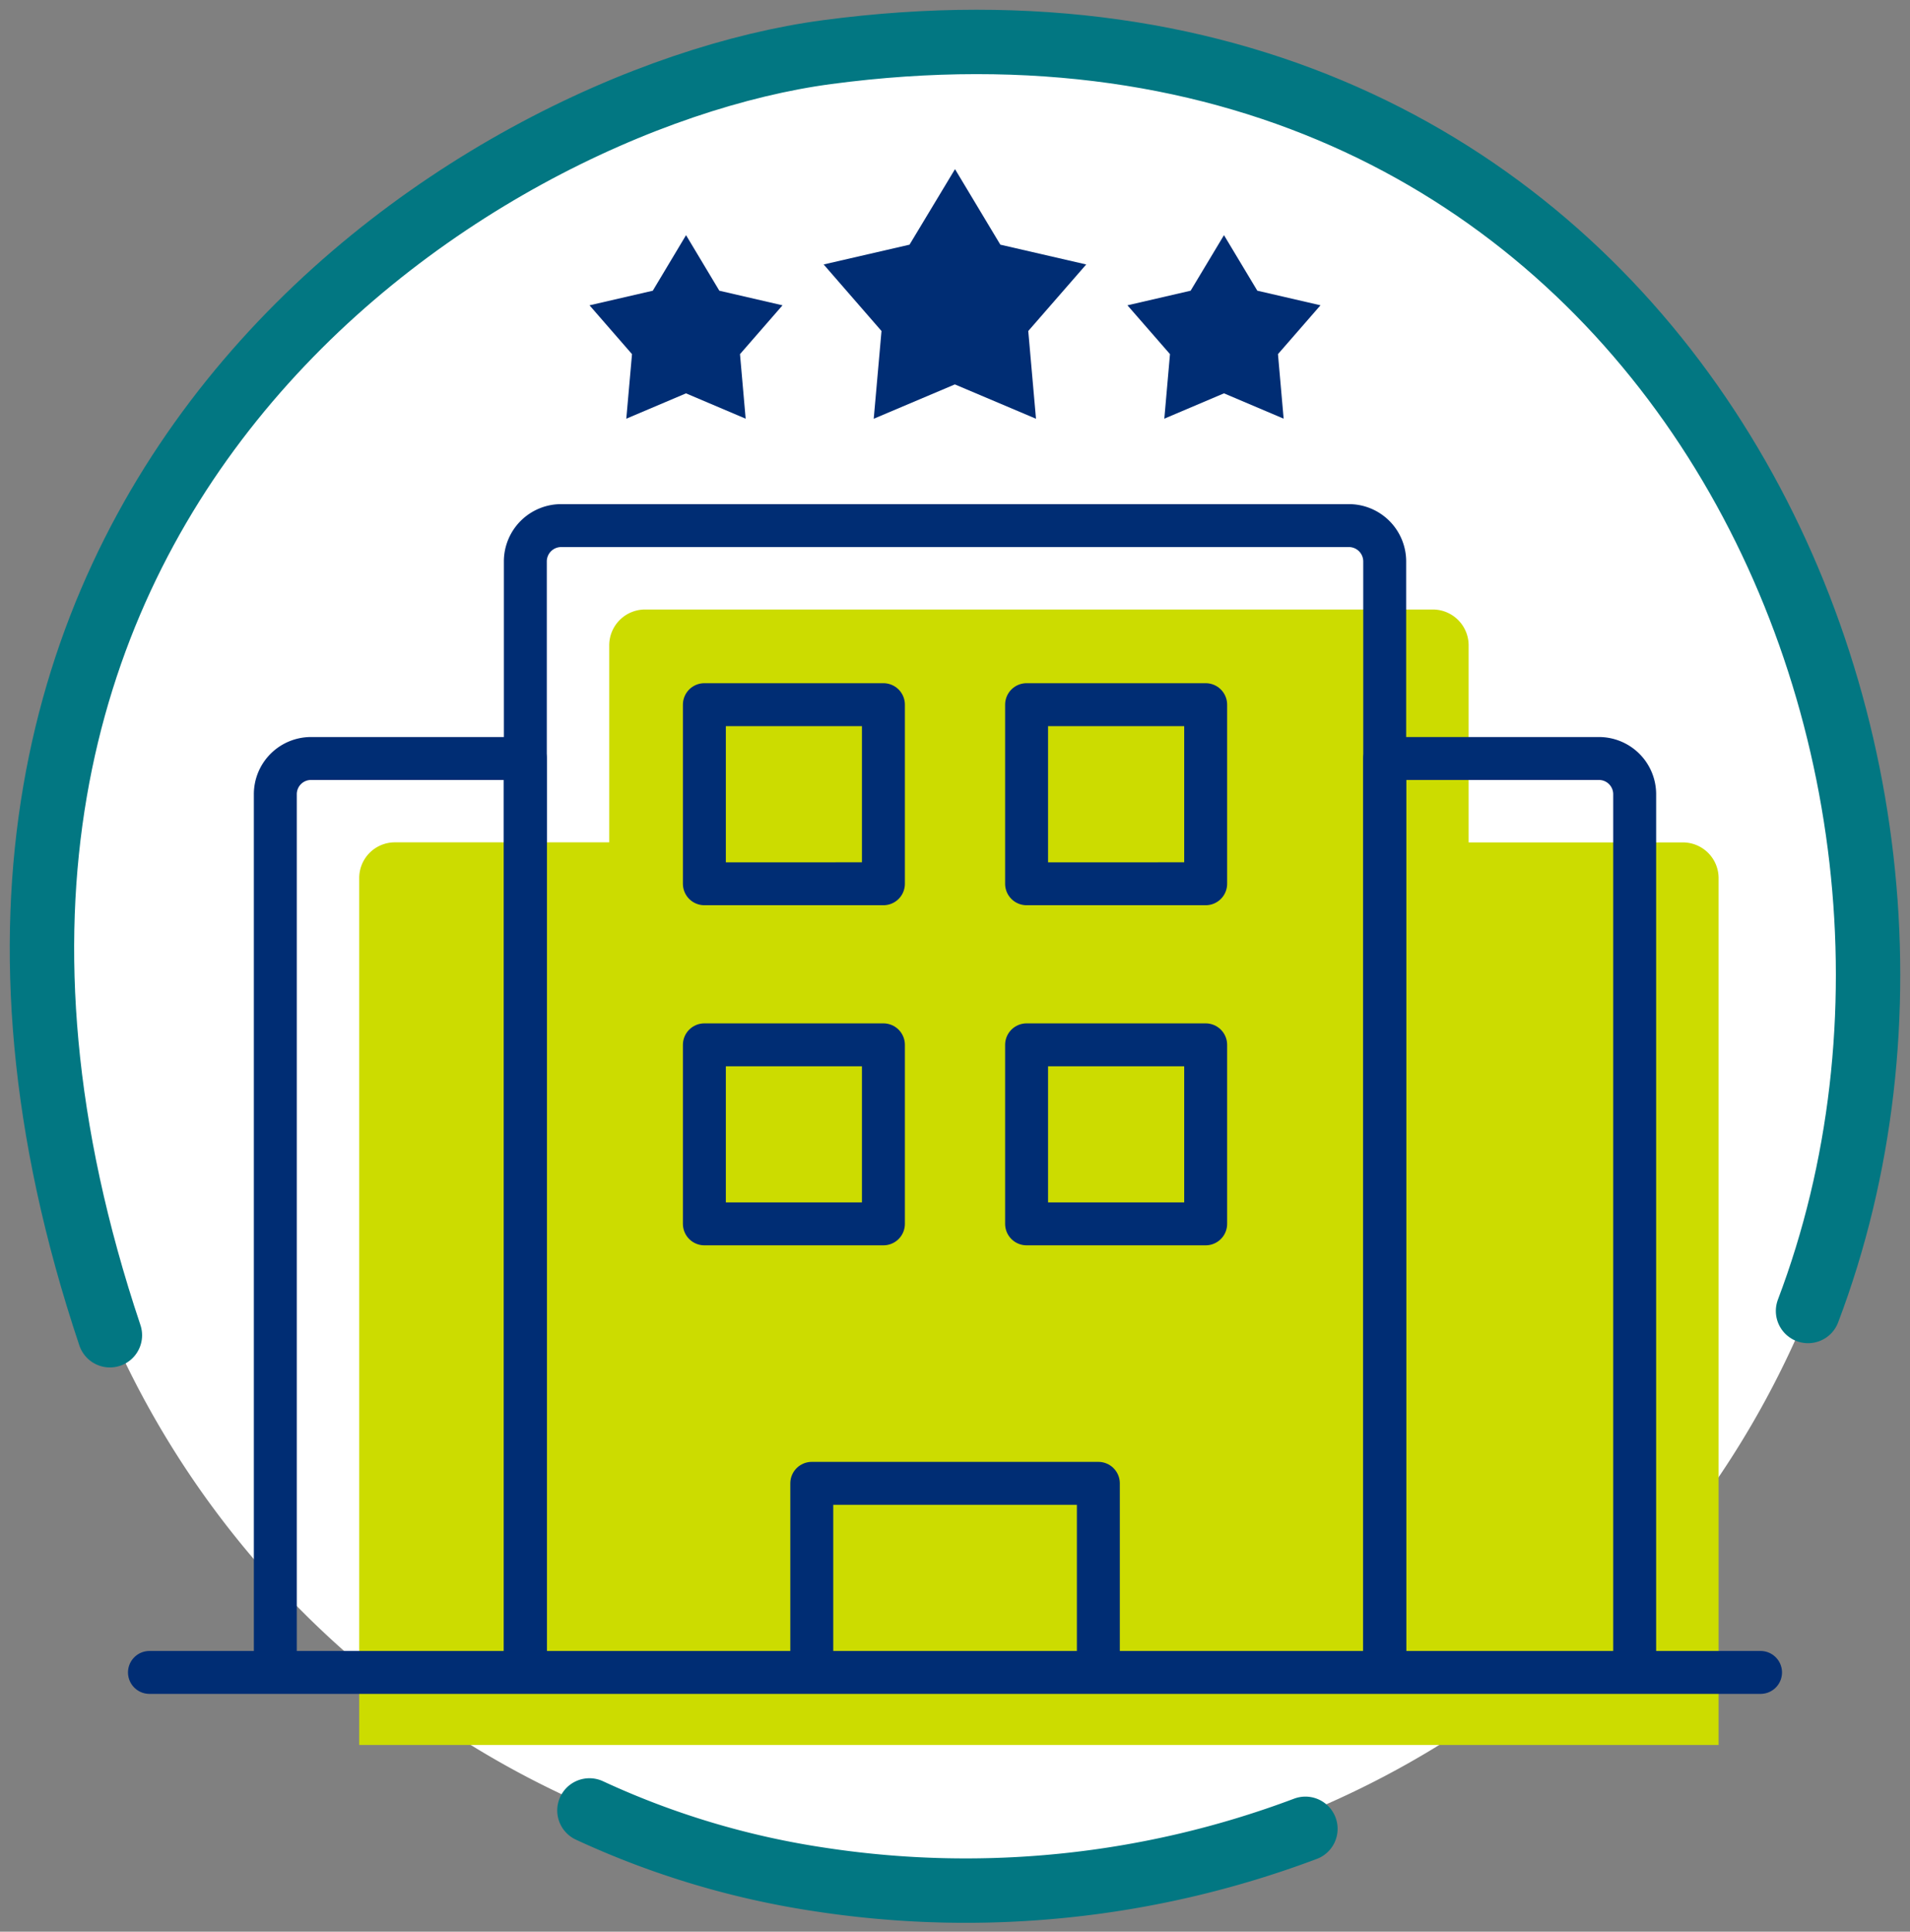 <svg xmlns="http://www.w3.org/2000/svg" id="Group_68" width="88.971" height="89.989" data-name="Group 68"><rect width="100%" height="100%" fill="#808080" stroke="none"/><defs><clipPath id="clip-path"><path id="Rectangle_67" fill="none" d="M0 0h88.971v89.989H0z" data-name="Rectangle 67"/></clipPath></defs><g id="Group_67" clip-path="url('#clip-path')" data-name="Group 67"><path id="Path_114" fill="#fff" d="M86.69 43.866A42.953 42.953 0 1 1 43.738.913 42.95 42.95 0 0 1 86.69 43.866" data-name="Path 114" transform="translate(.749 .871)"/><path id="Path_115" fill="#ccdc00" d="M71.885 67.425V27.044a1.665 1.665 0 0 0-1.669-1.665h-9.975V16.2a1.67 1.67 0 0 0-1.667-1.671h-36.7a1.67 1.67 0 0 0-1.665 1.671v9.176h-9.981a1.66 1.66 0 0 0-1.665 1.665v40.384Z" data-name="Path 115" transform="translate(8.17 13.865)"/><path id="Path_116" fill="none" stroke="#002d74" stroke-linecap="round" stroke-linejoin="round" stroke-width="2" d="M18.209 60.129V18.083H8.23a1.663 1.663 0 0 0-1.667 1.665v40.381" data-name="Path 116" transform="translate(6.262 17.252)"/><path id="Path_117" fill="none" stroke="#002d74" stroke-linecap="round" stroke-linejoin="round" stroke-width="2" d="M52.554 65.732V14.2a1.67 1.67 0 0 0-1.669-1.671H14.19a1.67 1.67 0 0 0-1.667 1.671v51.532" data-name="Path 117" transform="translate(11.948 11.956)"/><path id="Path_118" fill="none" stroke="#002d74" stroke-linecap="round" stroke-linejoin="round" stroke-width="2" d="M44.653 60.129V19.748a1.665 1.665 0 0 0-1.669-1.665h-9.975v42.046" data-name="Path 118" transform="translate(31.493 17.252)"/><path id="Path_119" fill="none" stroke="#002d74" stroke-linecap="round" stroke-linejoin="round" stroke-width="2" d="M32.7 43.642v-8.279H19.351v8.279" data-name="Path 119" transform="translate(18.463 33.739)"/><path id="Rectangle_63" fill="none" stroke="#002d74" stroke-linecap="round" stroke-linejoin="round" stroke-width="2" d="M0 0h8.34v8.344H0z" data-name="Rectangle 63" transform="translate(32.811 32.827)"/><path id="Rectangle_64" fill="none" stroke="#002d74" stroke-linecap="round" stroke-linejoin="round" stroke-width="2" d="M0 0h8.34v8.34H0z" data-name="Rectangle 64" transform="translate(32.811 48.674)"/><path id="Rectangle_65" fill="none" stroke="#002d74" stroke-linecap="round" stroke-linejoin="round" stroke-width="2" d="M0 0h8.342v8.344H0z" data-name="Rectangle 65" transform="translate(47.82 32.827)"/><path id="Rectangle_66" fill="none" stroke="#002d74" stroke-linecap="round" stroke-linejoin="round" stroke-width="2" d="M0 0h8.342v8.34H0z" data-name="Rectangle 66" transform="translate(47.82 48.674)"/><path id="Line_23" fill="none" stroke="#002d74" stroke-linecap="round" stroke-linejoin="round" stroke-width="2" d="M0 0h75.047" data-name="Line 23" transform="translate(6.962 77.911)"/><path id="Path_120" fill="#002d74" d="M18.549 5.606 20.1 8.194l2.943.68-1.981 2.275.264 3.007-2.779-1.18-2.781 1.18.266-3.007-1.979-2.275L17 8.194Z" data-name="Path 120" transform="translate(13.408 5.349)"/><path id="Path_121" fill="#002d74" d="m25.75 4.032 2.112 3.519 4 .922-2.7 3.1.36 4.088-3.779-1.6-3.779 1.6.362-4.088-2.695-3.1 4-.922Z" data-name="Path 121" transform="translate(18.736 3.847)"/><path id="Path_122" fill="#002d74" d="m31.373 5.606 1.553 2.587 2.943.68-1.981 2.275.264 3.007-2.779-1.18-2.779 1.18.264-3.007-1.982-2.274 2.943-.68Z" data-name="Path 122" transform="translate(25.642 5.349)"/><path id="Path_123" fill="none" stroke="#027782" stroke-linecap="round" stroke-width="3" d="M83.267 60.119C93.3 33.671 75.943-3.643 37.567 1.475 21.1 3.671-8.778 22.63 4.165 61.249" data-name="Path 123" transform="translate(.954 .954)"/><path id="Path_124" fill="none" stroke="#027782" stroke-linecap="round" stroke-width="3" d="M47.4 44.017a44.9 44.9 0 0 1-22.6 2.364 39.3 39.3 0 0 1-10.751-3.22" data-name="Path 124" transform="translate(13.408 41.179)"/></g></svg>